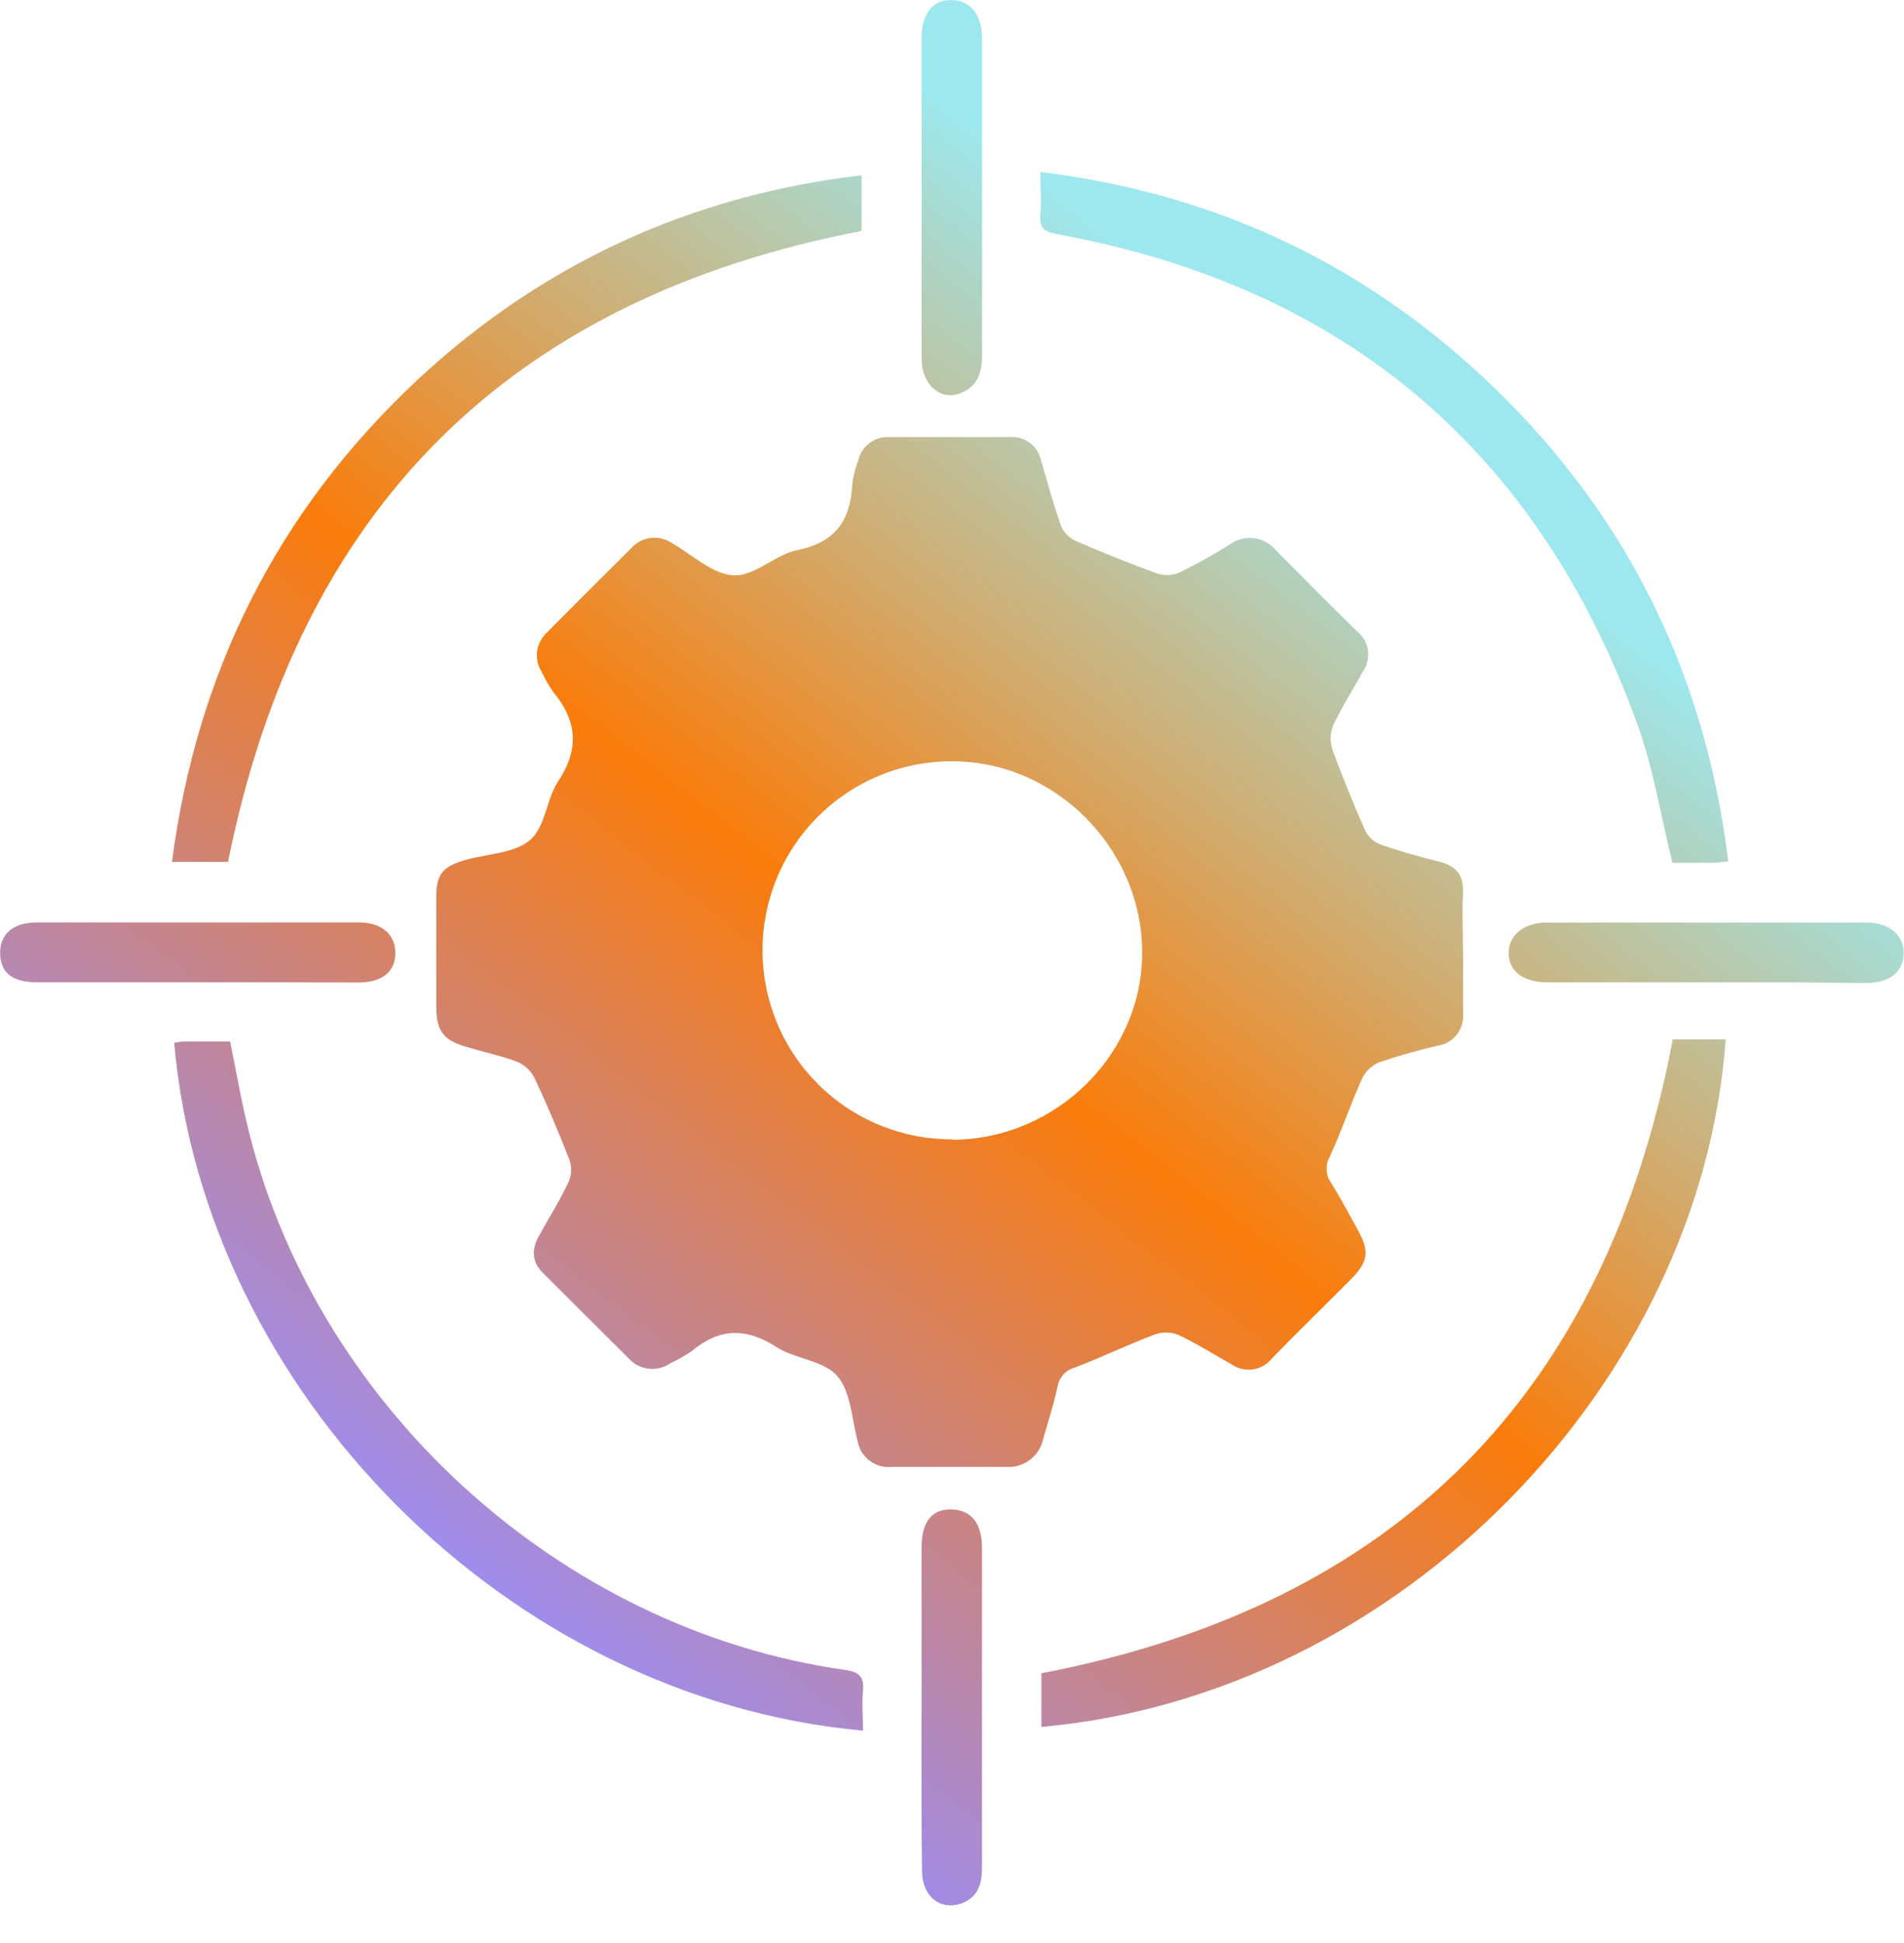 <svg width="50" height="51" viewBox="0 0 50 51" fill="none" xmlns="http://www.w3.org/2000/svg">
<path fill-rule="evenodd" clip-rule="evenodd" d="M24.203 5.132V1.004C24.203 0.348 24.492 -0.01 24.997 0.002C25.501 0.014 25.79 0.399 25.79 1.03V9.337C25.79 9.803 25.655 10.168 25.195 10.329C24.693 10.514 24.215 10.097 24.203 9.454C24.198 8.498 24.199 7.538 24.201 6.576V6.576C24.202 6.095 24.203 5.613 24.203 5.132ZM45.194 22.629C45.248 22.623 45.309 22.616 45.384 22.609C44.769 17.564 42.622 13.316 38.915 9.871C35.654 6.838 31.797 5.064 27.32 4.513C27.32 4.665 27.323 4.807 27.327 4.941V4.941C27.333 5.192 27.339 5.419 27.32 5.65C27.29 6.005 27.453 6.09 27.772 6.148C35.309 7.532 40.383 11.815 42.995 18.999C43.281 19.785 43.462 20.61 43.646 21.452C43.733 21.847 43.82 22.246 43.92 22.646H44.968C45.038 22.646 45.105 22.639 45.194 22.629ZM38.422 24.956V26.617C38.435 26.812 38.376 27.006 38.254 27.159C38.133 27.312 37.958 27.414 37.765 27.445C37.242 27.565 36.727 27.711 36.219 27.883C36.021 27.966 35.861 28.119 35.768 28.312C35.622 28.637 35.491 28.97 35.36 29.302C35.221 29.655 35.082 30.008 34.925 30.352C34.863 30.457 34.832 30.577 34.837 30.699C34.841 30.82 34.88 30.938 34.949 31.039C35.168 31.39 35.368 31.757 35.569 32.123L35.569 32.123L35.669 32.307C35.963 32.842 35.927 33.12 35.491 33.563C35.209 33.848 34.925 34.129 34.641 34.411L34.64 34.411C34.222 34.826 33.804 35.241 33.393 35.666C33.269 35.817 33.093 35.916 32.9 35.944C32.707 35.971 32.51 35.925 32.349 35.815C32.205 35.735 32.063 35.651 31.92 35.568L31.92 35.568C31.599 35.381 31.278 35.194 30.942 35.037C30.744 34.959 30.524 34.955 30.323 35.027C29.963 35.165 29.606 35.318 29.251 35.471L29.251 35.471L29.251 35.471C28.914 35.616 28.578 35.76 28.239 35.891C28.121 35.92 28.013 35.984 27.93 36.074C27.847 36.164 27.791 36.276 27.771 36.397C27.693 36.758 27.587 37.113 27.482 37.468L27.482 37.469L27.482 37.469L27.482 37.47L27.482 37.47L27.482 37.47C27.454 37.565 27.426 37.659 27.398 37.754C27.354 37.979 27.228 38.18 27.045 38.319C26.862 38.457 26.634 38.523 26.406 38.504H23.429C23.218 38.527 23.006 38.469 22.837 38.341C22.668 38.213 22.553 38.025 22.518 37.815C22.475 37.652 22.443 37.478 22.41 37.304L22.41 37.304C22.326 36.857 22.241 36.407 21.983 36.113C21.775 35.877 21.439 35.767 21.097 35.654C20.846 35.572 20.591 35.488 20.381 35.353C19.587 34.839 18.887 34.863 18.17 35.46C17.991 35.583 17.802 35.691 17.605 35.783C17.437 35.899 17.232 35.95 17.029 35.925C16.826 35.901 16.639 35.803 16.503 35.65C16.128 35.278 15.754 34.905 15.38 34.531C15.006 34.157 14.632 33.784 14.257 33.412C13.957 33.116 13.963 32.789 14.15 32.447C14.239 32.285 14.332 32.124 14.424 31.963C14.608 31.645 14.791 31.327 14.944 30.997C15.016 30.812 15.016 30.607 14.944 30.421C14.666 29.705 14.366 28.995 14.039 28.3C13.942 28.107 13.779 27.954 13.58 27.869C13.312 27.768 13.033 27.694 12.753 27.619L12.753 27.619L12.753 27.619L12.753 27.619L12.753 27.619L12.753 27.619L12.753 27.619L12.753 27.619L12.753 27.619L12.753 27.619L12.753 27.619L12.753 27.619L12.753 27.619L12.753 27.619L12.752 27.619C12.578 27.573 12.402 27.526 12.229 27.473C11.653 27.306 11.459 27.052 11.457 26.459V23.539C11.457 22.944 11.63 22.746 12.205 22.577C12.391 22.523 12.59 22.486 12.79 22.449C13.209 22.372 13.627 22.294 13.912 22.055C14.155 21.851 14.26 21.525 14.367 21.195C14.445 20.954 14.524 20.71 14.658 20.509C15.218 19.664 15.158 18.922 14.533 18.168C14.417 18.003 14.316 17.828 14.231 17.646C14.124 17.482 14.08 17.285 14.106 17.091C14.133 16.897 14.229 16.719 14.376 16.59C15.109 15.849 15.845 15.113 16.583 14.383C16.714 14.237 16.893 14.144 17.087 14.12C17.282 14.096 17.478 14.143 17.641 14.252C17.803 14.344 17.964 14.455 18.125 14.566C18.501 14.824 18.877 15.082 19.266 15.101C19.577 15.117 19.881 14.944 20.192 14.768C20.436 14.63 20.685 14.489 20.943 14.437C21.935 14.238 22.332 13.663 22.379 12.728C22.404 12.511 22.456 12.299 22.534 12.095C22.574 11.912 22.678 11.749 22.826 11.635C22.975 11.521 23.159 11.463 23.346 11.472H26.521C26.708 11.458 26.893 11.512 27.043 11.624C27.193 11.736 27.297 11.898 27.337 12.081C27.37 12.197 27.404 12.314 27.438 12.43C27.571 12.893 27.704 13.356 27.864 13.81C27.939 13.981 28.075 14.118 28.245 14.195C28.95 14.502 29.664 14.79 30.387 15.054C30.577 15.116 30.783 15.107 30.968 15.03C31.42 14.81 31.86 14.565 32.286 14.298C32.47 14.16 32.7 14.098 32.928 14.126C33.156 14.154 33.365 14.269 33.51 14.447L33.76 14.699L33.76 14.699C34.385 15.329 35.01 15.96 35.647 16.58C35.798 16.704 35.897 16.88 35.923 17.074C35.95 17.267 35.904 17.463 35.792 17.624C35.708 17.776 35.62 17.926 35.533 18.077C35.351 18.39 35.169 18.704 35.014 19.031C34.93 19.23 34.92 19.453 34.986 19.66C35.246 20.382 35.54 21.095 35.85 21.799C35.932 21.966 36.074 22.096 36.247 22.164C36.751 22.341 37.269 22.486 37.789 22.615C38.229 22.726 38.444 22.96 38.418 23.434C38.401 23.75 38.406 24.092 38.412 24.434V24.434V24.434V24.434V24.434V24.434V24.434V24.434C38.415 24.605 38.418 24.776 38.418 24.944L38.422 24.956ZM25.015 29.917C27.757 29.901 30.023 27.645 29.994 24.956C29.964 22.222 27.664 19.951 24.955 19.983C24.304 19.987 23.659 20.119 23.059 20.372C22.459 20.625 21.914 20.994 21.456 21.457C20.998 21.921 20.636 22.47 20.39 23.073C20.144 23.677 20.02 24.323 20.024 24.974C20.028 25.626 20.16 26.27 20.413 26.87C20.666 27.471 21.035 28.015 21.498 28.473C21.961 28.931 22.511 29.294 23.114 29.539C23.717 29.785 24.363 29.909 25.015 29.905V29.917ZM4.574 27.371C4.654 27.354 4.735 27.343 4.816 27.338H6.043C6.09 27.573 6.136 27.805 6.181 28.036C6.272 28.505 6.362 28.965 6.467 29.421C8.192 36.835 14.675 42.777 22.206 43.834C22.567 43.886 22.694 44.019 22.662 44.38C22.641 44.62 22.648 44.849 22.655 45.078V45.078V45.078V45.078V45.078V45.078V45.078V45.078C22.659 45.193 22.662 45.309 22.662 45.426C13.296 44.575 5.374 36.5 4.574 27.371ZM22.626 4.6V6.062C13.356 7.848 7.853 13.361 5.988 22.622H4.516C5.17 17.625 7.294 13.415 10.937 9.995C14.22 6.931 18.111 5.133 22.626 4.6ZM27.348 43.92V45.329C36.831 44.475 44.682 36.226 45.317 27.282H43.928C42.156 36.597 36.653 42.134 27.348 43.92ZM5.15 25.784H0.983C0.326 25.784 0.016 25.538 0.004 25.034C-0.008 24.529 0.328 24.212 0.975 24.212H9.418C10.014 24.212 10.377 24.517 10.381 25.006C10.385 25.494 10.055 25.784 9.426 25.788C7.998 25.784 6.573 25.784 5.15 25.784ZM24.201 40.612V44.779C24.201 45.1 24.2 45.421 24.2 45.741C24.199 46.864 24.197 47.986 24.213 49.117C24.219 49.786 24.697 50.157 25.255 49.959C25.679 49.8 25.788 49.449 25.788 49.03V40.636C25.788 39.991 25.512 39.638 24.995 39.62C24.477 39.602 24.201 39.941 24.201 40.612ZM40.626 25.784H44.793H44.794C46.203 25.784 47.614 25.784 49.03 25.803C49.651 25.791 49.996 25.49 49.99 25.01C49.984 24.529 49.611 24.216 49.016 24.216H40.61C40.032 24.216 39.632 24.535 39.618 24.99C39.6 25.472 39.987 25.784 40.626 25.784Z" fill="url(#paint0_linear_2663_1342)"/>
<defs>
<linearGradient id="paint0_linear_2663_1342" x1="35.854" y1="11.273" x2="12.452" y2="41.421" gradientUnits="userSpaceOnUse">
<stop stop-color="#9DE8EE"/>
<stop offset="0" stop-color="#9DE8EE"/>
<stop offset="0.49" stop-color="#FA7C0B"/>
<stop offset="1" stop-color="#9F8CED"/>
</linearGradient>
</defs>
</svg>
